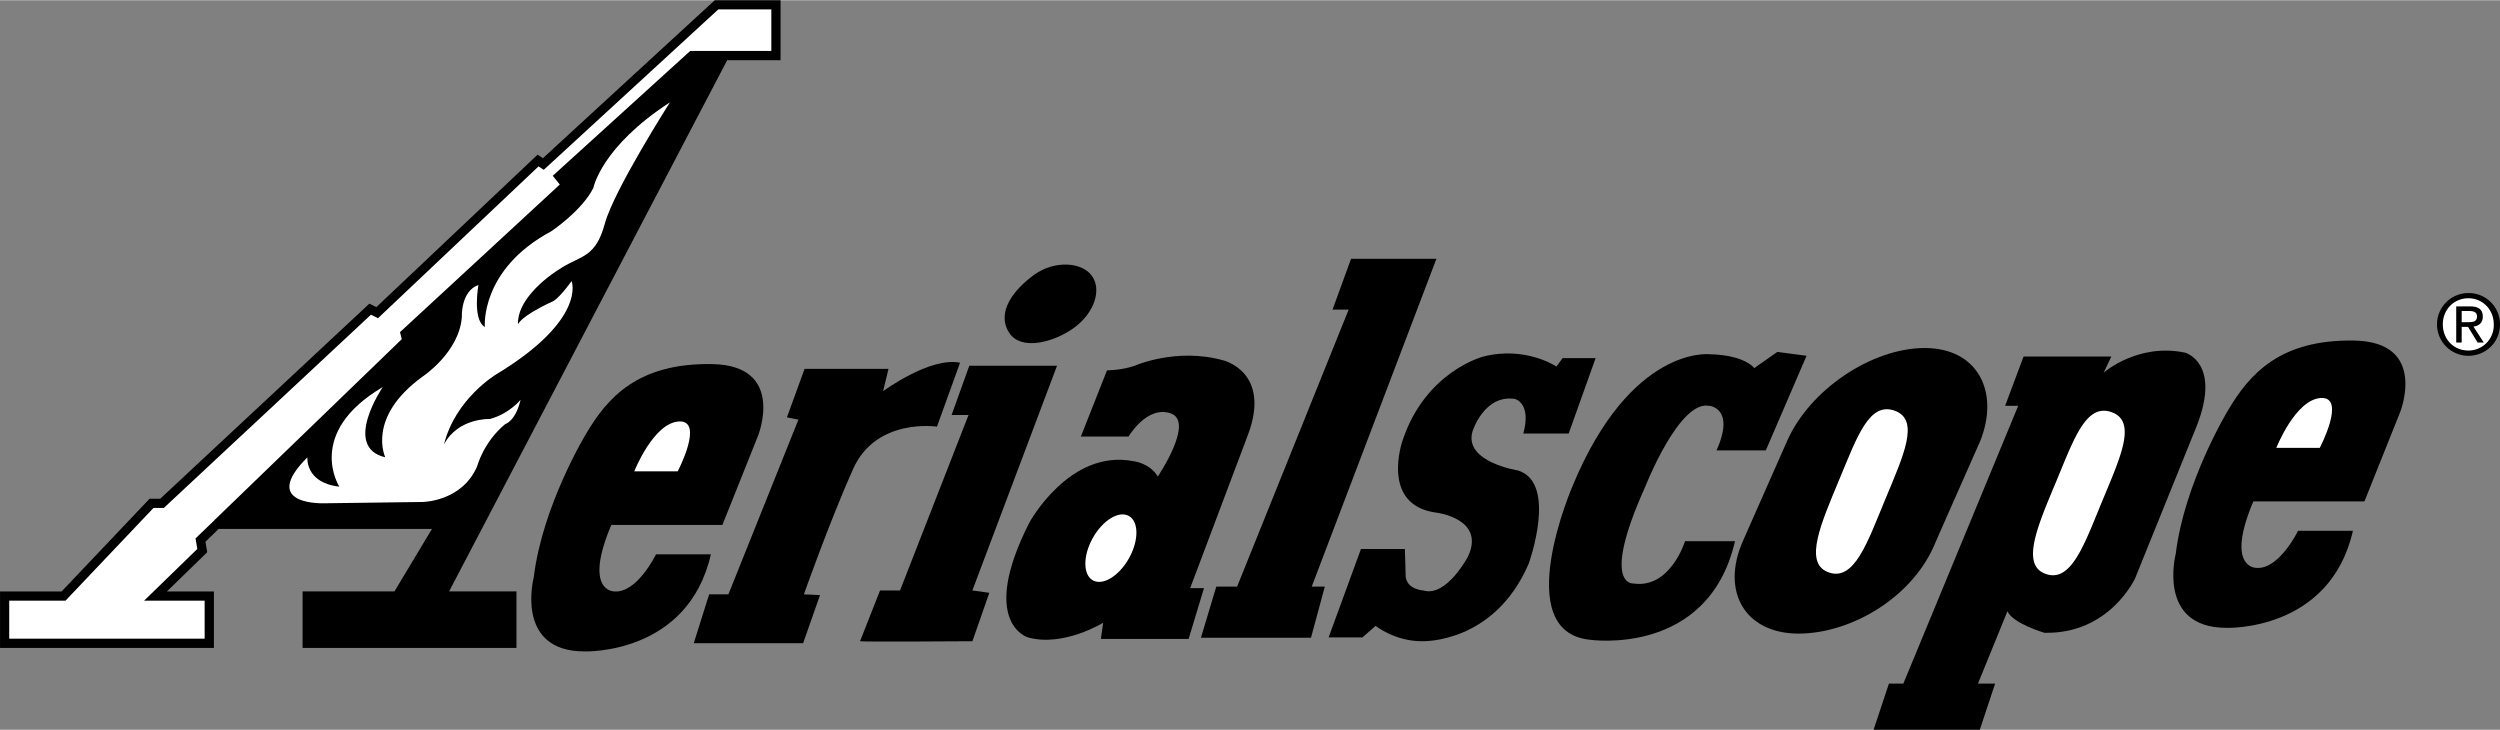 <svg xmlns="http://www.w3.org/2000/svg" width="2500" height="730" viewBox="0 0 67.775 19.777"><rect x="0" y="0" width="67.775" height="19.777" fill="#808080" stroke="none"/><path d="M66.918 9.639c.463 0 .857-.36.857-.852a.847.847 0 0 0-.857-.849.85.85 0 1 0 0 1.701zM21.037 0h-1.661l-4.658 4.282-.144-.096-4.371 4.133-.189-.094-5.67 5.289h-.289L1.67 16.028H.001v1.531h5.798v-1.531H4.524l1.094-1.064-.048-.284.357-.348h5.784l-1.018 1.695h-2.49v1.531h5.798v-1.531h-1.827l7.54-14.402h1.447V0h-.124z"/><path d="M20.911 1.375h-2.2l-3.726 3.384.191.237-4.332 4.001.048.191-5.065 4.893h-.012v.014l-.514.495.048.285-1.442 1.402h1.641v1.031H.25v-1.031h1.526l2.386-2.514h.28l5.614-5.238.191.095L14.6 4.504l.141.093L19.472.249h1.439v1.126z" fill="#fff"/><path d="M8.334 12.391s-.069.691.865.795c0 0-.935-1.453 1.177-2.699 0 0-1.108 1.627.069 1.904 0 0-.52-1.074 1.003-2.182 0 0 1.004-.657 1.073-1.626 0 0-.034-.692.45-.865 0 0-.172.934.173 1.142 0 0-.138-1.558 1.8-2.596 0 0 .831-.554 1.143-1.177 0 0 .207-1.108 2.076-2.32 0 0-1.523 2.389-1.766 3.289-.242.9-.623.865-1.142 1.177-.519.311-1.246.934-1.211 1.557 0 0 .034-.207.934-.623 0 0 .138-.034.519-.553 0 0 .417 1.038-2.042 2.527 0 0-1.108.656-1.419 1.902.381-.727 1.246-.691 1.246-.691.519-.137.831-.52.831-.52-.139.588-.416.658-.416.658-.588.484-.761 1.143-.761 1.143-.416.969-1.489.969-1.489.969l-2.63.035c.002 0-1.816.086-.483-1.246z" fill="#fff"/><path d="M16.572 14.225h3.012l.968-2.422s.762-1.905-1.246-1.939c-2.007-.035-2.837.9-3.426 1.904 0 0-1.177 1.941-1.41 3.877 0 0-.529 2.008 1.375 2.008 0 0 2.804.104 3.427-2.631h-1.488s-.52 1.072-1.143 1.004c0-.001-.83-.001-.069-1.801z"/><path d="M17.195 12.771h1.178s.727-1.385.035-1.352c-.693.036-1.213 1.352-1.213 1.352z" fill="#fff"/><path d="M61.088 13.586H64.1l.969-2.422s.762-1.903-1.246-1.938-2.838.899-3.428 1.903c0 0-1.176 1.941-1.41 3.877 0 0-.527 2.008 1.377 2.008 0 0 2.803.104 3.426-2.631H62.3s-.52 1.072-1.143 1.004c-.001 0-.831 0-.069-1.801z"/><path d="M61.711 12.135h1.178s.727-1.387.033-1.352c-.692.035-1.211 1.352-1.211 1.352z" fill="#fff"/><path d="M18.808 17.43l.417-1.324h.522l1.898-4.736-.312-.062.479-1.314h2.275l-.146.605s1.272-.939 2.086-.772l-.626 1.733s-1.647-.252-2.273 1.146-1.335 3.4-1.335 3.4l.438.02-.459 1.305h-2.964v-.001zM26.277 9.909l-.479 1.335h.459L24.4 16h-.542l-.542 1.377c.062.021 3.046 0 3.046 0l.458-1.312-.459-.065 2.295-6.091h-2.379zM29.118 8.879c-.544.397-1.443.634-1.761.133-.355-.56.127-1.167.673-1.565.544-.397 1.291-.36 1.569.021.279.381.065 1.013-.481 1.411zM29.302 11.828l.709-1.795s.397 0 .752-.125c0 0 1.126-.5 2.399-.146 0 0 1.314.313.668 2.024l-1.565 4.152h.375l-.417 1.377h-2.378l.062-.439s-1.084.668-2.044.396c0 0-1.335-.396.042-3.109 0 0 1.085-2.002 2.816-1.668 0 0 .438.041.667.416 0 0 1.002-1.479.355-1.709-.647-.23-1.147.625-1.147.625h-1.294v.001z"/><path d="M30.607 15.127c-.269.482-.708.75-.979.6-.271-.152-.272-.666-.003-1.148.269-.48.708-.75.979-.598s.273.665.003 1.146z" fill="#fff"/><path d="M32.557 17.283l.417-1.387h.564l3.024-7.509h-.437l.502-1.377h2.314l-3.38 8.886h.355l-.375 1.387h-2.984zM36.896 14.875l-.877 2.398h.918l.355-.312s.521.416 1.252.416c0 0 1.961.084 2.9-2.105 0 0 .793-2.191-.293-2.525 0 0-1.48-.229-1.23-1.062 0 0 .312-1.002 1.146-.877 0 0 .459.104.23.938h1.23l.73-2.043h-.896l-.166.227s-.834-.563-1.98-.271c0 0-1.566.396-2.191 2.275 0 0-.627 1.771.939 1.961 0 0 1.314.166.834 1.188 0 0-.584 1.107-1.209.918 0 0-.439-.02-.48-.375l-.021-.75h-1.191v-.001zM46.328 10.994s.729.041.207 1.209h1.336l1.105-2.565-.793-.104-.625.438s-.252-.355-1.211-.375c0 0-2.129-.25-3.713 3.567 0 0-1.711 3.943.459 4.172 0 0 3.213.48 3.943-2.67h-1.355s-.398 1.293-1.4 1.146c0 0-.896.084.314-2.607.001 0 .919-2.357 1.733-2.211z"/><path d="M53.686 11.945c.527-1.326-.066-2.517-1.506-2.517-1.441 0-3.119 1.132-3.73 2.517l-1.197 2.709c-.613 1.383.064 2.516 1.506 2.516 1.439 0 3.139-1.002 3.73-2.516l1.197-2.709z"/><path d="M51.117 13.512c-.486 1.168-.848 2.279-1.57 1.988-.652-.262-.168-1.342.318-2.512.488-1.17.812-2.117 1.51-1.857.674.252.23 1.209-.258 2.381z" fill="#fff"/><path d="M59.24 9.554c-1.293-.271-2.211.544-2.211.544l.209-.439h-2.379l-.5 1.335h.355L51.6 18.525h-.391l-.416 1.252h2.879l.416-1.252h-.465l.799-1.961c.146.334 1.002.584 1.002.584 1.773.041 2.461-1.482 2.461-1.482l1.67-4.129c.668-1.711-.315-1.983-.315-1.983z"/><path d="M57.002 13.553c-.488 1.17-.85 2.281-1.572 1.988-.65-.262-.168-1.34.32-2.51.486-1.17.811-2.119 1.508-1.859.674.254.23 1.209-.256 2.381zM66.225 8.787c0-.403.303-.708.693-.708.383 0 .688.304.688.708a.686.686 0 0 1-.688.709c-.391.001-.693-.3-.693-.709z" fill="#fff"/><path d="M66.736 8.854h.172l.26.425h.166l-.279-.432c.143-.018.254-.094.254-.27 0-.193-.115-.278-.346-.278h-.375v.98h.148v-.425z"/><path d="M66.736 8.728v-.304h.203c.104 0 .213.023.213.144 0 .151-.111.16-.238.16h-.178z" fill="#fff"/></svg>